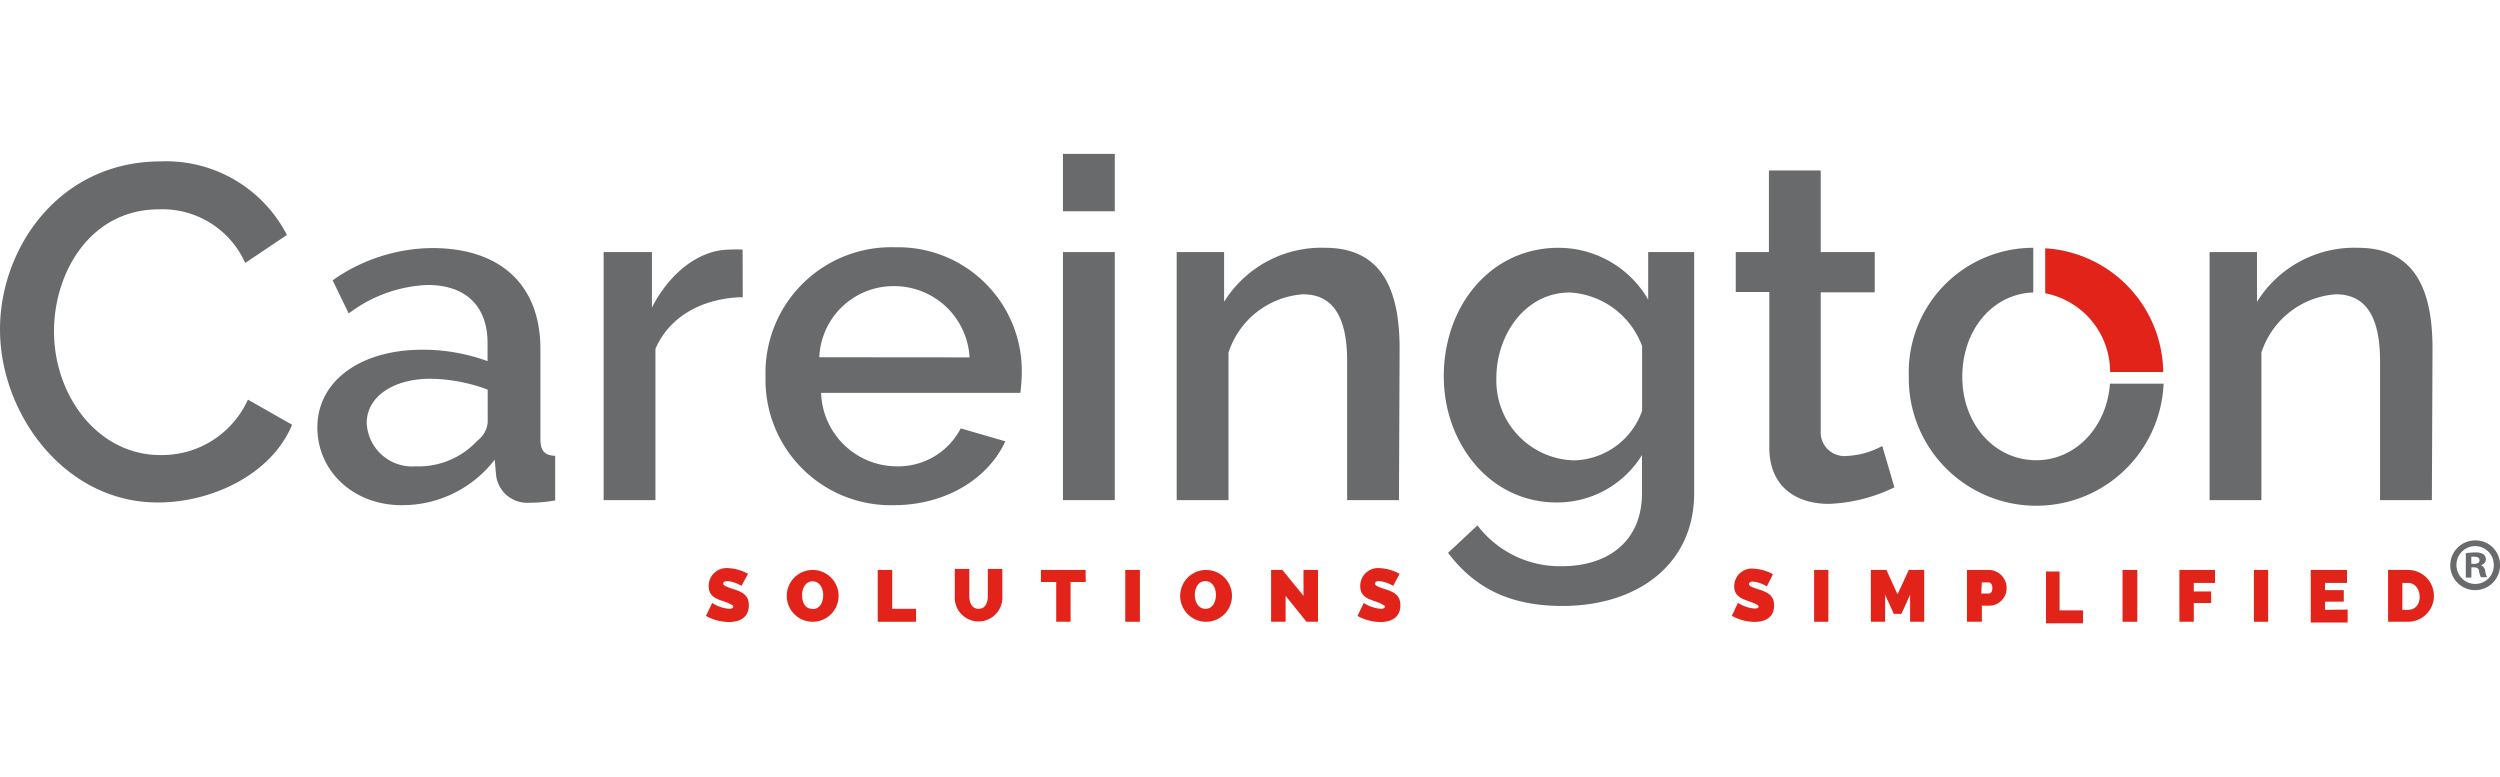 <svg xmlns="http://www.w3.org/2000/svg" viewBox="0 0 193 60" width="193" height="60"><title>logo_careington</title><path d="M12.41,12.46a10.48,10.48,0,0,1,9.74,5.68L18.93,20.3a7,7,0,0,0-6.66-4.14C7,16.16,4.17,21,4.17,25.57c0,5.05,3.44,9.56,8.2,9.56a7.28,7.28,0,0,0,6.77-4.28l3.41,1.94c-1.61,3.88-6.26,6-10.33,6C5.05,38.83,0,32,0,25.43,0,19.13,4.58,12.46,12.41,12.46Z" fill="#686a6c"/><path d="M24.5,33c0-3.59,3.33-6,8.09-6a14.46,14.46,0,0,1,5.05.88V26.49C37.64,23.67,36,22,33,22a10.77,10.77,0,0,0-6.08,2.2l-1.24-2.56a13.52,13.52,0,0,1,7.69-2.49c5.24,0,8.35,2.82,8.35,7.8v6.92c0,.92.29,1.28,1.14,1.32v3.44a10.68,10.68,0,0,1-2,.18A2.41,2.41,0,0,1,38.3,36.7l-.11-1.21A9,9,0,0,1,31,39C27.28,39,24.5,36.37,24.5,33Zm12.38,1a2,2,0,0,0,.77-1.39V30.08a13,13,0,0,0-4.43-.84c-2.86,0-4.91,1.39-4.91,3.41A3.51,3.51,0,0,0,32.08,36,6.16,6.16,0,0,0,36.87,34Z" fill="#686a6c"/><path d="M57.34,22.94c-3.11.07-5.68,1.5-6.74,4V38.61h-4V19.46h3.73v4.28c1.35-2.64,3.63-4.47,6-4.47a7.74,7.74,0,0,1,1,0Z" fill="#686a6c"/><path d="M59.1,29.09a9.7,9.7,0,0,1,10-10,9.55,9.55,0,0,1,9.78,9.78,12.75,12.75,0,0,1-.11,1.46H63.39A5.86,5.86,0,0,0,69.17,36a5.44,5.44,0,0,0,5-2.93l3.44,1C76.31,36.92,73.05,39,69,39A9.67,9.67,0,0,1,59.1,29.09Zm15.75-1.5A5.82,5.82,0,0,0,69,22.09a5.73,5.73,0,0,0-5.75,5.49Z" fill="#686a6c"/><path d="M82.06,16.31V11.88h4v4.43Zm0,22.3V19.46h4V38.61Z" fill="#686a6c"/><path d="M108,38.61h-4V27.88c0-3.59-1.21-5.16-3.41-5.16a6.53,6.53,0,0,0-5.75,4.5V38.61h-4V19.46h3.66V23.3a8.84,8.84,0,0,1,7.8-4.17c4.61,0,5.75,3.59,5.75,7.8Z" fill="#686a6c"/><path d="M111.46,29.05c0-5.46,3.63-9.92,8.86-9.92a8,8,0,0,1,6.92,4V19.46h3.55v18.6c0,5.53-4.39,8.72-10.18,8.72-4.25,0-6.88-1.54-8.82-4.1l2.27-2.12a8,8,0,0,0,6.55,3.15c3.33,0,6.15-1.76,6.15-5.64V35.13a7.68,7.68,0,0,1-6.59,3.66C115,38.79,111.46,34.21,111.46,29.05Zm15.31,2.67v-5a6.34,6.34,0,0,0-5.57-4.14c-3.48,0-5.68,3.3-5.68,6.59a6.16,6.16,0,0,0,6,6.37A5.72,5.72,0,0,0,126.77,31.72Z" fill="#686a6c"/><path d="M146.25,37.62a12.63,12.63,0,0,1-5.05,1.28c-2.49,0-4.61-1.28-4.61-4.36v-12H134V19.46h2.56v-6.3h4v6.3h4.17v3.11h-4.17V33.26a1.83,1.83,0,0,0,2,1.94,6.33,6.33,0,0,0,2.75-.77Z" fill="#686a6c"/><path d="M187.74,38.61h-4V27.88c0-3.59-1.21-5.16-3.41-5.16a6.53,6.53,0,0,0-5.75,4.5V38.61h-4V19.46h3.66V23.3a8.84,8.84,0,0,1,7.8-4.17c4.61,0,5.75,3.59,5.75,7.8Z" fill="#686a6c"/><path d="M157.2,35.53c-3.19,0-5.71-2.75-5.71-6.44s2.4-6.42,5.48-6.51V19.13a9.61,9.61,0,0,0-9.61,9.92,9.84,9.84,0,0,0,19.67.57h-4.14C162.64,33,160.22,35.53,157.2,35.53Z" fill="#686a6c"/><path d="M162.9,28.72H167a9.69,9.69,0,0,0-9.11-9.55v3.47A6.19,6.19,0,0,1,162.9,28.72Z" fill="#e2231a"/><path d="M57.24,45.23a2.5,2.5,0,0,0-1.08-.37c-.19,0-.33.06-.33.2s.29.26.76.41c.75.23,1.22.5,1.22,1.26,0,1-.79,1.29-1.54,1.29a3.74,3.74,0,0,1-1.77-.47l.48-1a2.86,2.86,0,0,0,1.3.45c.24,0,.33-.07.33-.18s-.42-.29-.9-.45c-.72-.24-1-.54-1-1.14a1.38,1.38,0,0,1,1.52-1.37,3.54,3.54,0,0,1,1.52.44Z" fill="#e2231a"/><path d="M60.74,45.94A2,2,0,1,1,62.68,48,2,2,0,0,1,60.74,45.94Zm2,1.08c.57,0,.81-.55.81-1.08s-.27-1.06-.82-1.06-.81.54-.81,1.07S62.14,47,62.69,47Z" fill="#e2231a"/><path d="M67.76,48V44h1.12V47h1.84v1Z" fill="#e2231a"/><path d="M76.26,46V43.92h1.12V46a1.84,1.84,0,1,1-3.67,0V43.92h1.12V46c0,.54.2,1,.72,1S76.26,46.53,76.26,46Z" fill="#e2231a"/><path d="M83.82,44.93H82.65V48H81.54V44.93H80.36V44h3.45Z" fill="#e2231a"/><path d="M86.87,48V44H88V48Z" fill="#e2231a"/><path d="M91.11,45.94A2,2,0,1,1,93.05,48,2,2,0,0,1,91.11,45.94ZM93.06,47c.57,0,.81-.55.81-1.08s-.27-1.06-.82-1.06-.81.54-.81,1.07S92.51,47,93.06,47Z" fill="#e2231a"/><path d="M99.25,46v2H98.13V44H99L100.63,46V44h1.12V48h-.89Z" fill="#e2231a"/><path d="M107.55,45.23a2.5,2.5,0,0,0-1.08-.37c-.19,0-.33.06-.33.2s.29.26.75.41c.75.23,1.22.5,1.22,1.26,0,1-.79,1.29-1.54,1.29a3.74,3.74,0,0,1-1.77-.47l.48-1a2.86,2.86,0,0,0,1.3.45c.24,0,.33-.07.33-.18s-.42-.29-.9-.45c-.72-.24-1-.54-1-1.14a1.38,1.38,0,0,1,1.52-1.37,3.54,3.54,0,0,1,1.52.44Z" fill="#e2231a"/><path d="M136.4,45.27a2.46,2.46,0,0,0-1.06-.37c-.19,0-.32.06-.32.2s.28.25.74.4c.74.23,1.2.49,1.2,1.24,0,1-.78,1.27-1.52,1.27a3.68,3.68,0,0,1-1.74-.47l.47-1a2.82,2.82,0,0,0,1.28.44c.24,0,.32-.07.32-.17s-.41-.28-.89-.44c-.7-.24-1-.54-1-1.12a1.36,1.36,0,0,1,1.49-1.35,3.48,3.48,0,0,1,1.5.43Z" fill="#e2231a"/><path d="M140.05,48V44h1.1v4Z" fill="#e2231a"/><path d="M147.46,48V45.91l-.67,1.48h-.59l-.67-1.48V48h-1.1V44h1.2l.86,1.88.87-1.88h1.19v4Z" fill="#e2231a"/><path d="M151.85,48V44h1.72a1.39,1.39,0,0,1,1.34,1.38,1.35,1.35,0,0,1-1.32,1.38H153V48Zm1.1-2.18h.58c.14,0,.28-.11.28-.43s-.17-.43-.3-.43H153Z" fill="#e2231a"/><path d="M157.95,48.12v-4H159v3h1.81v1Z" fill="#e2231a"/><path d="M163.86,48V44H165v4Z" fill="#e2231a"/><path d="M168.25,48V44H171v1h-1.64v.66h1.34v.89h-1.34V48Z" fill="#e2231a"/><path d="M174,48V44h1.1v4Z" fill="#e2231a"/><path d="M181.24,47.06v1h-2.85V44h2.8v1h-1.7v.56h1.45v.89h-1.45v.63Z" fill="#e2231a"/><path d="M184.36,48V44h1.54a2,2,0,1,1,0,4Zm1.54-3h-.44v2.08h.44c.57,0,.9-.44.9-1S186.46,45,185.89,45Z" fill="#e2231a"/><path d="M193,43.59a1.92,1.92,0,1,1-1.91-1.87A1.88,1.88,0,0,1,193,43.59Zm-3.36,0a1.45,1.45,0,0,0,1.46,1.49,1.43,1.43,0,0,0,1.42-1.48,1.44,1.44,0,1,0-2.88,0Zm1.15,1h-.43V42.71a3.79,3.79,0,0,1,.72-.06,1.16,1.16,0,0,1,.65.14.52.52,0,0,1,.18.41.48.48,0,0,1-.39.43v0a.55.55,0,0,1,.34.46,1.42,1.42,0,0,0,.14.47h-.47a1.59,1.59,0,0,1-.15-.46c0-.2-.15-.3-.39-.3h-.2Zm0-1.06h.2c.24,0,.43-.08.43-.27s-.13-.28-.4-.28a1,1,0,0,0-.24,0Z" fill="#686a6c"/></svg>